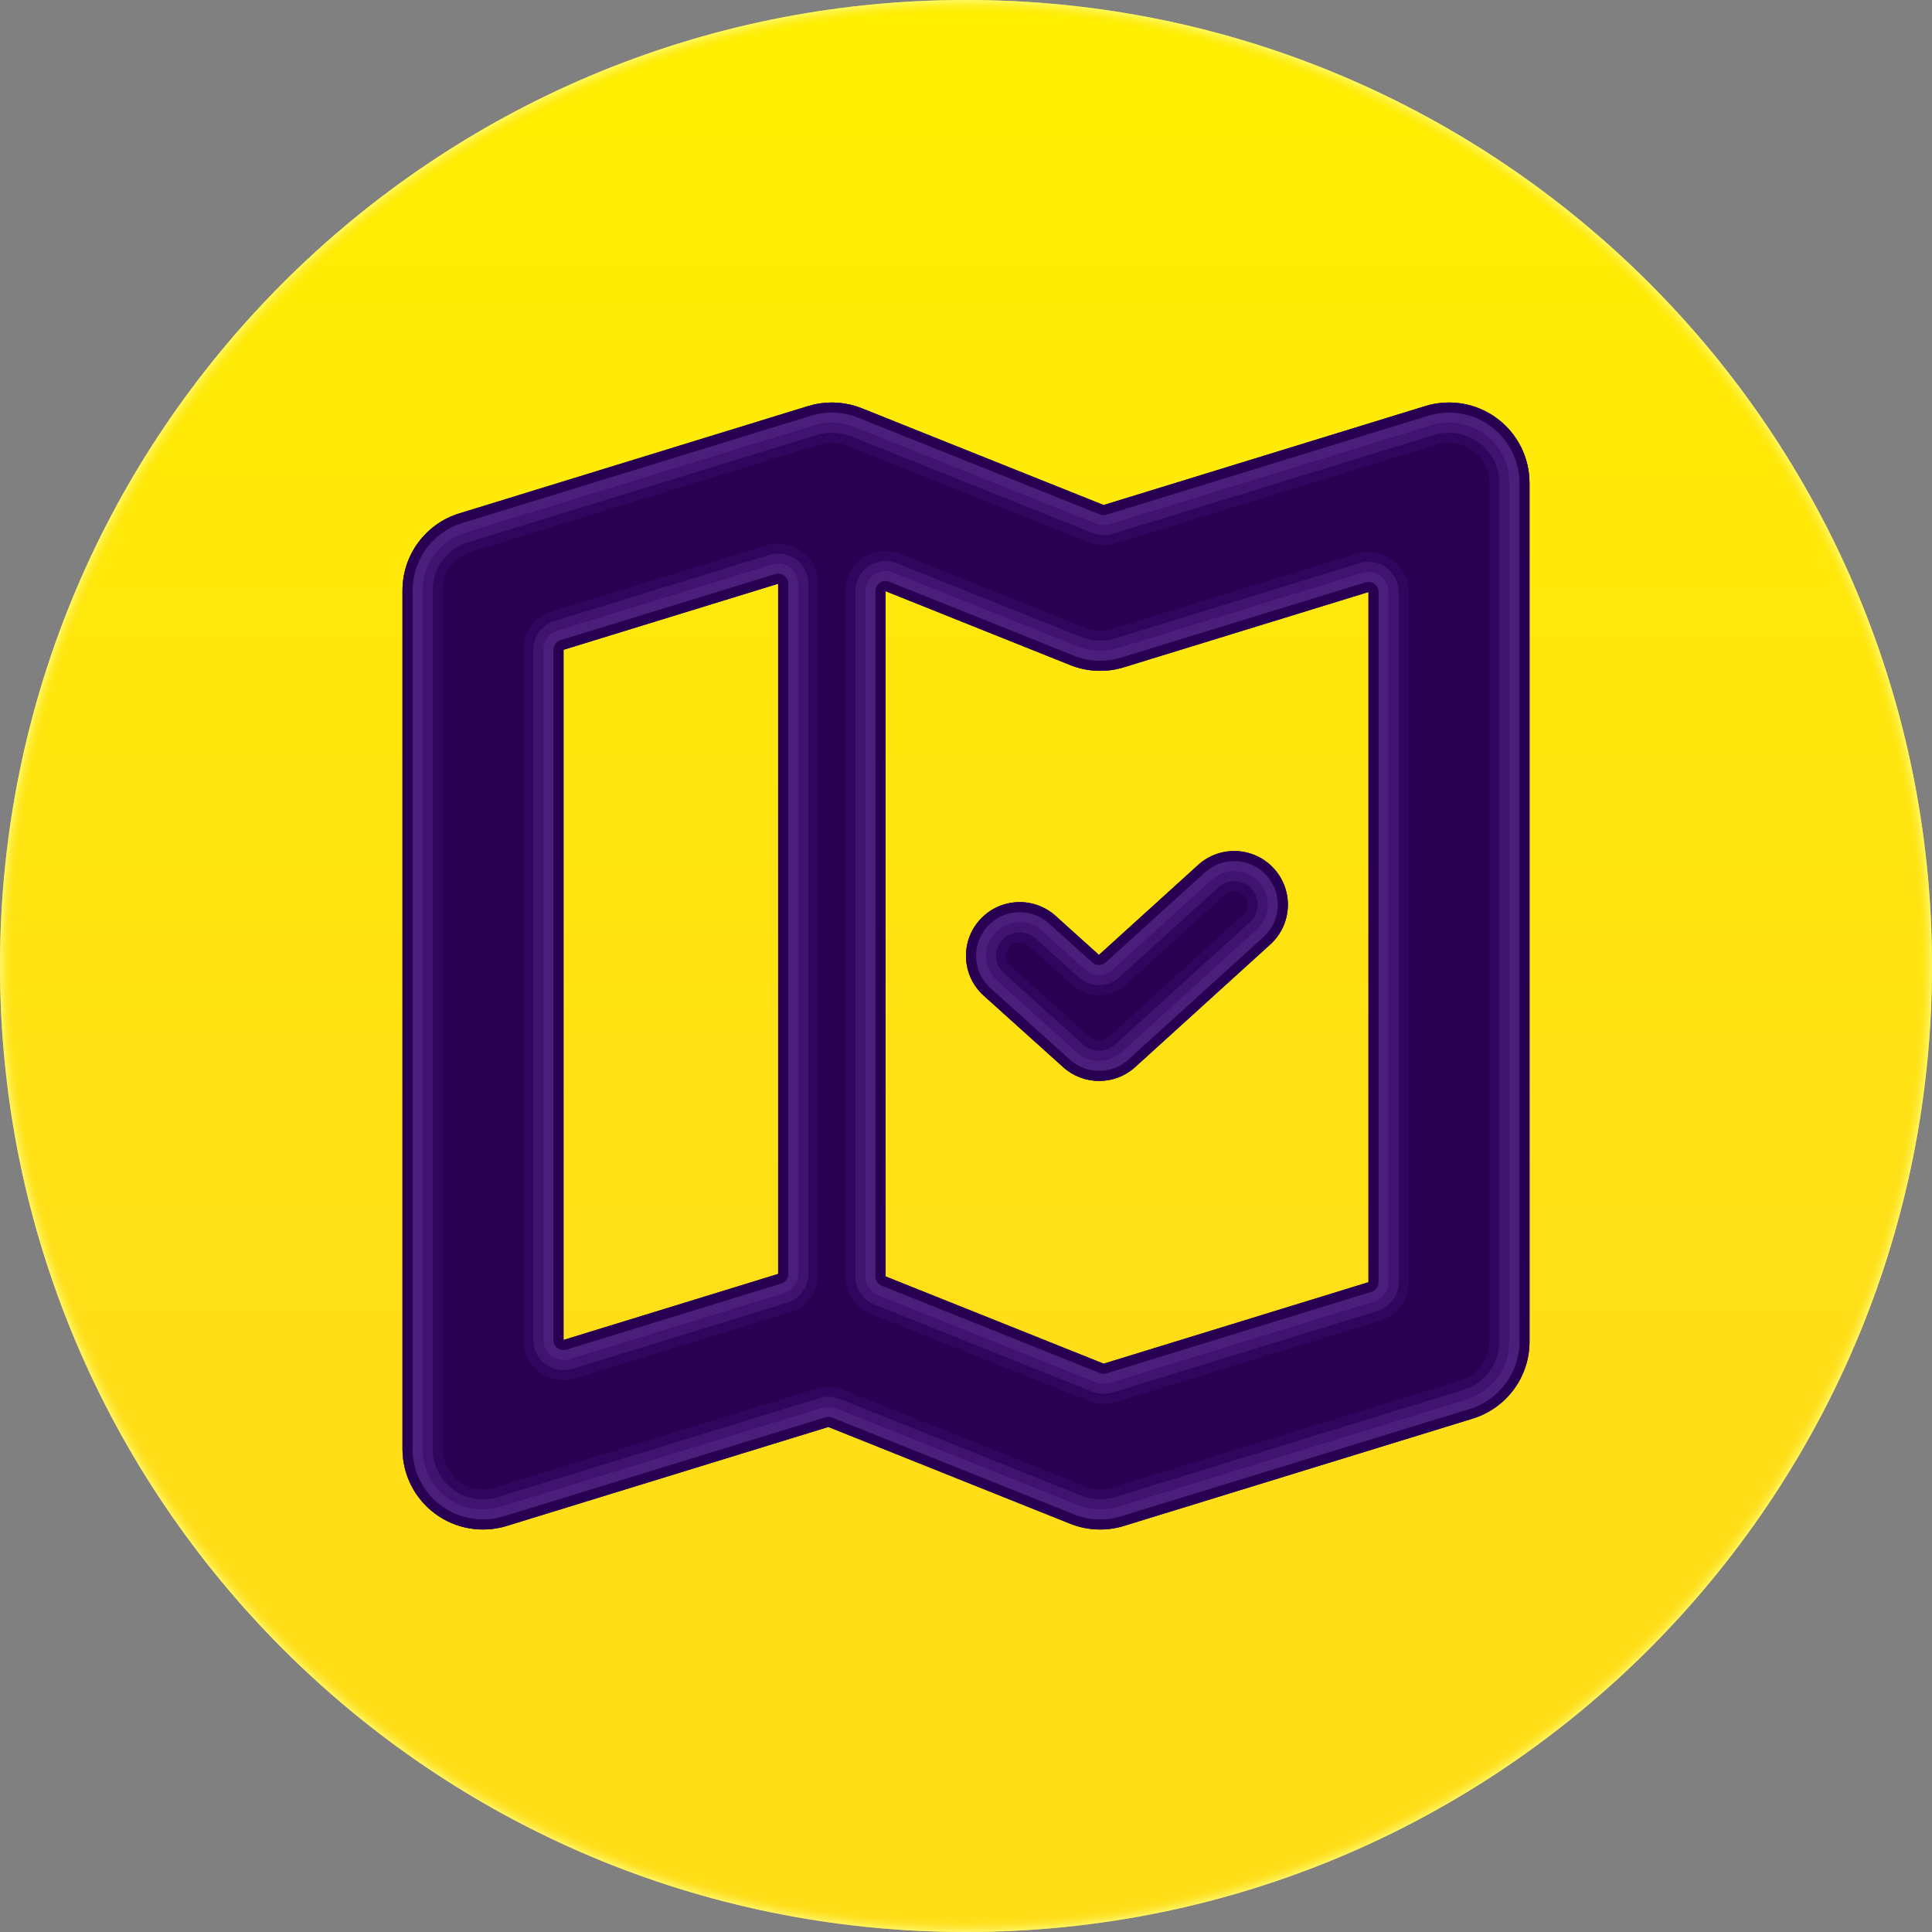 <svg width="288" height="288" viewBox="0 0 288 288" fill="none" xmlns="http://www.w3.org/2000/svg">
<rect x="0" y="0" width="288" height="288" fill="#808080" stroke="none"/>
<g clip-path="url(#clip0_4052_14657)">
<path d="M144 288C223.529 288 288 223.529 288 144C288 64.471 223.529 0 144 0C64.471 0 0 64.471 0 144C0 223.529 64.471 288 144 288Z" fill="url(#paint0_linear_4052_14657)"/>
<path d="M144 288C223.529 288 288 223.529 288 144C288 64.471 223.529 0 144 0C64.471 0 0 64.471 0 144C0 223.529 64.471 288 144 288Z" fill="url(#paint1_radial_4052_14657)"/>
<path d="M178.605 128.939C181.877 125.969 186.937 126.214 189.906 129.485C192.875 132.757 192.627 137.817 189.355 140.786L169.223 159.06C166.182 161.819 161.544 161.83 158.492 159.083L146.648 148.423C143.365 145.467 143.099 140.41 146.055 137.126C149.01 133.842 154.067 133.573 157.352 136.528L163.82 142.353L178.605 128.939Z" fill="#280051"/>
<path fill-rule="evenodd" clip-rule="evenodd" d="M121.461 60.271C123.791 59.766 126.229 59.969 128.457 60.86L164.52 75.286L212.473 60.532C216.112 59.413 220.066 60.087 223.129 62.349C226.192 64.611 228 68.193 228 72.001V200.001C228 205.269 224.562 209.92 219.527 211.47L167.527 227.47C164.907 228.276 162.089 228.16 159.543 227.142L123.477 212.712L75.527 227.47C71.888 228.589 67.934 227.916 64.871 225.653C61.808 223.391 60 219.809 60 216.001V88.001C60.001 82.734 63.438 78.081 68.473 76.532L120.473 60.532L121.461 60.271ZM132 190.274L164.52 203.286L204 191.138V88.247L167.527 99.47C164.907 100.276 162.089 100.16 159.543 99.142L132 88.118V190.274ZM84 96.86V199.751L116 189.907V87.013L84 96.86Z" fill="#280051"/>
<path d="M222 200.001V72.002L221.989 71.647C221.891 69.995 221.114 68.455 219.844 67.395L219.564 67.175C218.034 66.044 216.056 65.708 214.236 66.268L166.284 81.021C164.974 81.424 163.564 81.367 162.291 80.858L126.229 66.432C125.139 65.996 123.954 65.89 122.821 66.116L122.122 66.302L70.237 82.267C67.719 83.041 66 85.369 66 88.002V216.001C66 217.904 66.904 219.695 68.436 220.827L68.728 221.029C70.213 221.996 72.056 222.26 73.763 221.735L121.712 206.978L121.958 206.907C123.198 206.583 124.511 206.664 125.705 207.142L161.771 221.571L162.012 221.661C163.22 222.085 164.535 222.113 165.763 221.735L217.763 205.735L217.996 205.658C220.387 204.815 222 202.551 222 200.001ZM128.637 83.15C130.286 82.033 132.381 81.808 134.229 82.548L161.772 93.571C163.045 94.08 164.453 94.138 165.763 93.735L202.235 82.513C204.055 81.953 206.033 82.29 207.564 83.421C209.096 84.552 210 86.343 210 88.247V191.138C210 193.772 208.282 196.097 205.765 196.872L166.284 209.021C164.973 209.424 163.564 209.366 162.291 208.857L129.771 195.845C127.494 194.933 126 192.728 126 190.274V88.118C126 86.127 126.988 84.266 128.637 83.15ZM114.235 81.278C116.055 80.718 118.033 81.055 119.564 82.187C121.096 83.318 122 85.109 122 87.013V189.907C122 192.541 120.281 194.868 117.764 195.643L85.764 205.486C83.944 206.046 81.967 205.708 80.436 204.577C78.904 203.446 78 201.655 78 199.751V96.86C78 94.227 79.718 91.901 82.235 91.126L114.235 81.278ZM132 190.274L164.52 203.286L204 191.138V88.247L167.527 99.47C164.907 100.276 162.089 100.16 159.543 99.142L132 88.118V190.274ZM178.605 128.939C181.877 125.97 186.937 126.214 189.906 129.485C192.875 132.757 192.627 137.817 189.355 140.786L169.223 159.06C166.182 161.819 161.544 161.83 158.492 159.083L146.648 148.423C143.365 145.467 143.099 140.41 146.055 137.126C149.01 133.842 154.067 133.573 157.352 136.528L163.82 142.353L178.605 128.939ZM185.463 133.518C184.721 132.701 183.457 132.639 182.638 133.382L167.852 146.796C165.571 148.865 162.094 148.872 159.806 146.812L153.338 140.988C152.57 140.298 151.412 140.312 150.659 140.994L150.515 141.14C149.775 141.962 149.843 143.225 150.662 143.963L162.506 154.623C163.22 155.266 164.285 155.305 165.043 154.738L165.19 154.616L185.323 136.343C186.143 135.598 186.203 134.333 185.463 133.518ZM228 200.001C228 205.269 224.562 209.92 219.527 211.47L167.527 227.47C164.907 228.276 162.089 228.16 159.543 227.142L123.477 212.712L75.527 227.47C71.888 228.589 67.934 227.915 64.871 225.653C61.808 223.391 60 219.809 60 216.001V88.001C60.001 82.734 63.438 78.081 68.473 76.532L120.473 60.532L121.461 60.271C123.791 59.766 126.229 59.969 128.457 60.86L164.52 75.286L212.473 60.532C216.112 59.413 220.066 60.087 223.129 62.349C226.192 64.611 228 68.193 228 72.001V200.001ZM84 199.751L116 189.907V87.013L84 96.86V199.751Z" fill="#3E0D70" fill-opacity="0.4"/>
<path d="M223.5 200.001V72.002L223.486 71.557C223.355 69.345 222.25 67.294 220.455 65.969C218.541 64.556 216.07 64.135 213.796 64.834V64.833L165.843 79.587C164.86 79.889 163.803 79.846 162.849 79.464L126.786 65.038C125.414 64.489 123.919 64.36 122.489 64.653L121.689 64.865L69.796 80.833C66.648 81.802 64.5 84.711 64.5 88.002V216.001C64.5 218.38 65.63 220.619 67.544 222.033C69.457 223.447 71.928 223.868 74.203 223.169L122.152 208.411L122.338 208.358C123.268 208.115 124.253 208.176 125.148 208.534L161.215 222.964C162.806 223.6 164.567 223.673 166.204 223.169L218.204 207.169C221.352 206.2 223.5 203.292 223.5 200.001ZM129.478 84.392C130.714 83.555 132.285 83.386 133.672 83.941L161.215 94.964H161.214C162.805 95.6 164.566 95.673 166.204 95.169L202.677 83.946C204.042 83.526 205.525 83.779 206.674 84.627C207.823 85.475 208.5 86.819 208.5 88.247V191.138C208.5 193.113 207.211 194.858 205.323 195.439L165.843 207.587C164.86 207.889 163.803 207.846 162.848 207.464L130.328 194.452C128.62 193.769 127.5 192.114 127.5 190.274V88.118C127.5 86.625 128.241 85.229 129.478 84.392ZM114.677 82.712C116.042 82.292 117.525 82.544 118.674 83.393C119.823 84.241 120.5 85.585 120.5 87.013V189.907C120.5 191.883 119.211 193.627 117.323 194.208L85.323 204.052C83.958 204.472 82.475 204.22 81.326 203.371C80.177 202.523 79.5 201.179 79.5 199.751V96.86C79.5 94.885 80.789 93.141 82.677 92.56L114.677 82.712ZM132 190.274L164.52 203.286L204 191.138V88.247L167.527 99.47C164.907 100.276 162.089 100.16 159.543 99.142L132 88.118V190.274ZM178.605 128.939C181.877 125.97 186.937 126.214 189.906 129.485C192.875 132.757 192.627 137.817 189.355 140.786L169.223 159.06C166.182 161.819 161.544 161.83 158.492 159.083L146.648 148.423C143.365 145.467 143.099 140.41 146.055 137.126C149.01 133.842 154.067 133.573 157.352 136.528L163.82 142.353L178.605 128.939ZM186.573 132.509C185.275 131.079 183.062 130.972 181.63 132.271L181.629 132.272L166.844 145.686C165.133 147.237 162.526 147.242 160.81 145.697L154.342 139.874L154.205 139.757C152.769 138.591 150.654 138.743 149.399 140.137C148.106 141.575 148.224 143.786 149.659 145.078L161.503 155.738L161.63 155.848C162.963 156.938 164.909 156.898 166.198 155.728L186.331 137.454C187.764 136.154 187.87 133.939 186.573 132.509ZM228 200.001C228 205.269 224.562 209.92 219.527 211.47L167.527 227.47C164.907 228.276 162.089 228.16 159.543 227.142L123.477 212.712L75.527 227.47C71.888 228.589 67.934 227.915 64.871 225.653C61.808 223.391 60 219.809 60 216.001V88.001C60.001 82.734 63.438 78.081 68.473 76.532L120.473 60.532L121.461 60.271C123.791 59.766 126.229 59.969 128.457 60.86L164.52 75.286L212.473 60.532C216.112 59.413 220.066 60.087 223.129 62.349C226.192 64.611 228 68.193 228 72.001V200.001ZM84 199.751L116 189.907V87.013L84 96.86V199.751Z" fill="#874EC2" fill-opacity="0.2"/>
<path d="M225 200.001V72.001C225 69.235 223.727 66.627 221.56 64.924L221.347 64.762C219.05 63.066 216.084 62.56 213.354 63.4L165.401 78.153C164.746 78.355 164.042 78.326 163.405 78.071L127.343 63.646C125.684 62.982 123.872 62.828 122.141 63.193L121.285 63.42L69.355 79.4C65.696 80.525 63.163 83.836 63.008 87.633L63 88.001V216.001C63 218.856 64.356 221.543 66.653 223.24L66.871 223.396C69.135 224.966 72 225.416 74.644 224.603L122.594 209.845L122.842 209.78C123.425 209.654 124.034 209.704 124.591 209.927L160.657 224.357L161.018 224.491C162.83 225.128 164.803 225.169 166.646 224.603L218.645 208.603L218.995 208.486C222.58 207.221 225 203.828 225 200.001ZM130.318 85.634C131.143 85.076 132.19 84.963 133.114 85.333L160.657 96.356L161.018 96.491C162.83 97.128 164.803 97.169 166.646 96.603L203.118 85.38C204.028 85.1 205.017 85.269 205.782 85.834C206.548 86.4 207 87.295 207 88.247V191.138C207 192.455 206.141 193.618 204.882 194.005L165.401 206.153C164.746 206.355 164.042 206.326 163.405 206.071L130.886 193.06C129.747 192.604 129 191.501 129 190.274V88.118C129 87.123 129.494 86.192 130.318 85.634ZM132 190.274L164.52 203.286L204 191.138V88.247L167.527 99.47C164.907 100.276 162.089 100.16 159.543 99.142L132 88.118V190.274ZM115.117 84.146C116.027 83.865 117.016 84.034 117.782 84.6C118.548 85.165 119 86.061 119 87.013V189.907C119 191.224 118.141 192.387 116.882 192.774L84.882 202.618C83.972 202.898 82.984 202.73 82.218 202.164C81.452 201.599 81 200.703 81 199.751V96.86C81 95.544 81.859 94.381 83.117 93.993L115.117 84.146ZM178.605 128.939C181.877 125.97 186.937 126.214 189.906 129.485C192.875 132.757 192.627 137.817 189.355 140.786L169.223 159.06C166.182 161.819 161.544 161.83 158.492 159.083L146.648 148.423C143.365 145.467 143.099 140.41 146.055 137.126C149.01 133.842 154.067 133.573 157.352 136.528L163.82 142.353L178.605 128.939ZM187.685 131.501C185.887 129.521 182.863 129.316 180.816 130.992L180.621 131.16L165.836 144.574C164.696 145.609 162.957 145.612 161.812 144.582L155.345 138.759L155.149 138.592C153.097 136.925 150.075 137.143 148.284 139.132C146.437 141.185 146.603 144.347 148.655 146.193L160.499 156.854C162.406 158.57 165.305 158.563 167.206 156.838L187.339 138.565C189.385 136.708 189.539 133.545 187.685 131.501ZM84 199.751L116 189.907V87.013L84 96.86V199.751ZM228 200.001C228 205.269 224.562 209.92 219.527 211.47L167.527 227.47C164.907 228.276 162.089 228.16 159.543 227.142L123.477 212.712L75.527 227.47C71.888 228.589 67.934 227.915 64.871 225.653C61.808 223.391 60 219.809 60 216.001V88.001C60.001 82.734 63.438 78.081 68.473 76.532L120.473 60.532L121.461 60.271C123.791 59.766 126.229 59.969 128.457 60.86L164.52 75.286L212.473 60.532C216.112 59.413 220.066 60.087 223.129 62.349C226.192 64.611 228 68.193 228 72.001V200.001Z" fill="#C796FA" fill-opacity="0.08"/>
<path d="M226.5 200.001V72.001C226.5 68.669 224.917 65.535 222.237 63.556C219.558 61.577 216.098 60.987 212.914 61.966L164.961 76.72C164.633 76.821 164.281 76.806 163.963 76.679L127.9 62.253C125.959 61.476 123.836 61.297 121.807 61.73L120.882 61.975L68.914 77.966C64.646 79.279 61.69 83.14 61.509 87.57L61.5 88.001V216.001C61.5 219.333 63.083 222.468 65.763 224.447C68.442 226.426 71.902 227.015 75.086 226.036L123.035 211.278C123.363 211.178 123.716 211.192 124.034 211.319L160.101 225.749C162.328 226.64 164.793 226.741 167.086 226.036L219.086 210.036C223.492 208.68 226.5 204.61 226.5 200.001ZM131.159 86.876C131.571 86.597 132.095 86.541 132.558 86.726L160.101 97.749H160.1C162.327 98.64 164.793 98.741 167.086 98.036L203.559 86.814C204.014 86.674 204.509 86.758 204.892 87.041C205.274 87.324 205.5 87.771 205.5 88.247V191.138C205.5 191.796 205.071 192.378 204.441 192.571L164.961 204.72C164.633 204.821 164.28 204.806 163.962 204.679L131.442 191.667C130.873 191.439 130.5 190.888 130.5 190.274V88.118C130.5 87.621 130.747 87.155 131.159 86.876ZM132 190.274L164.52 203.286L204 191.138V88.247L167.527 99.47C164.907 100.276 162.089 100.16 159.543 99.142L132 88.118V190.274ZM115.559 85.579C116.014 85.439 116.509 85.524 116.892 85.807C117.274 86.09 117.5 86.537 117.5 87.013V189.907C117.5 190.566 117.071 191.147 116.441 191.341L84.441 201.185C83.986 201.325 83.491 201.241 83.108 200.958C82.726 200.675 82.5 200.227 82.5 199.751V96.86C82.5 96.202 82.929 95.621 83.559 95.427L115.559 85.579ZM178.605 128.939C181.877 125.97 186.937 126.214 189.906 129.485C192.875 132.757 192.627 137.817 189.355 140.786L169.223 159.06C166.182 161.819 161.544 161.83 158.492 159.083L146.648 148.423C143.365 145.467 143.099 140.41 146.055 137.126C149.01 133.842 154.067 133.573 157.352 136.528L163.82 142.353L178.605 128.939ZM188.795 130.493C186.383 127.836 182.272 127.637 179.613 130.05L164.828 143.464C164.258 143.981 163.388 143.983 162.816 143.468L156.348 137.644C153.68 135.244 149.572 135.461 147.17 138.13C144.769 140.799 144.985 144.907 147.652 147.308L159.496 157.968C161.975 160.199 165.744 160.192 168.215 157.949L188.348 139.676C191.006 137.263 191.206 133.151 188.795 130.493ZM84 199.751L116 189.907V87.013L84 96.86V199.751ZM228 200.001C228 205.269 224.562 209.92 219.527 211.47L167.527 227.47C164.907 228.276 162.089 228.16 159.543 227.142L123.477 212.712L75.527 227.47C71.888 228.589 67.934 227.915 64.871 225.653C61.808 223.391 60 219.809 60 216.001V88.001C60.001 82.734 63.438 78.081 68.473 76.532L120.473 60.532L121.461 60.271C123.791 59.766 126.229 59.969 128.457 60.86L164.52 75.286L212.473 60.532C216.112 59.413 220.066 60.087 223.129 62.349C226.192 64.611 228 68.193 228 72.001V200.001Z" fill="#280051"/>
</g>
<defs>
<linearGradient id="paint0_linear_4052_14657" x1="144" y1="288" x2="144" y2="0" gradientUnits="userSpaceOnUse">
<stop offset="0.303" stop-color="#FFDE18"/>
<stop offset="1" stop-color="#FFF000"/>
</linearGradient>
<radialGradient id="paint1_radial_4052_14657" cx="0" cy="0" r="1" gradientUnits="userSpaceOnUse" gradientTransform="translate(144 144) rotate(-90) scale(144)">
<stop offset="0.978" stop-color="#FFDE18" stop-opacity="0"/>
<stop offset="0.993" stop-color="#FFFF87" stop-opacity="0.8"/>
<stop offset="1" stop-color="#FFDE18" stop-opacity="0"/>
</radialGradient>
<clipPath id="clip0_4052_14657">
<rect width="288" height="288" fill="white"/>
</clipPath>
</defs>
</svg>
